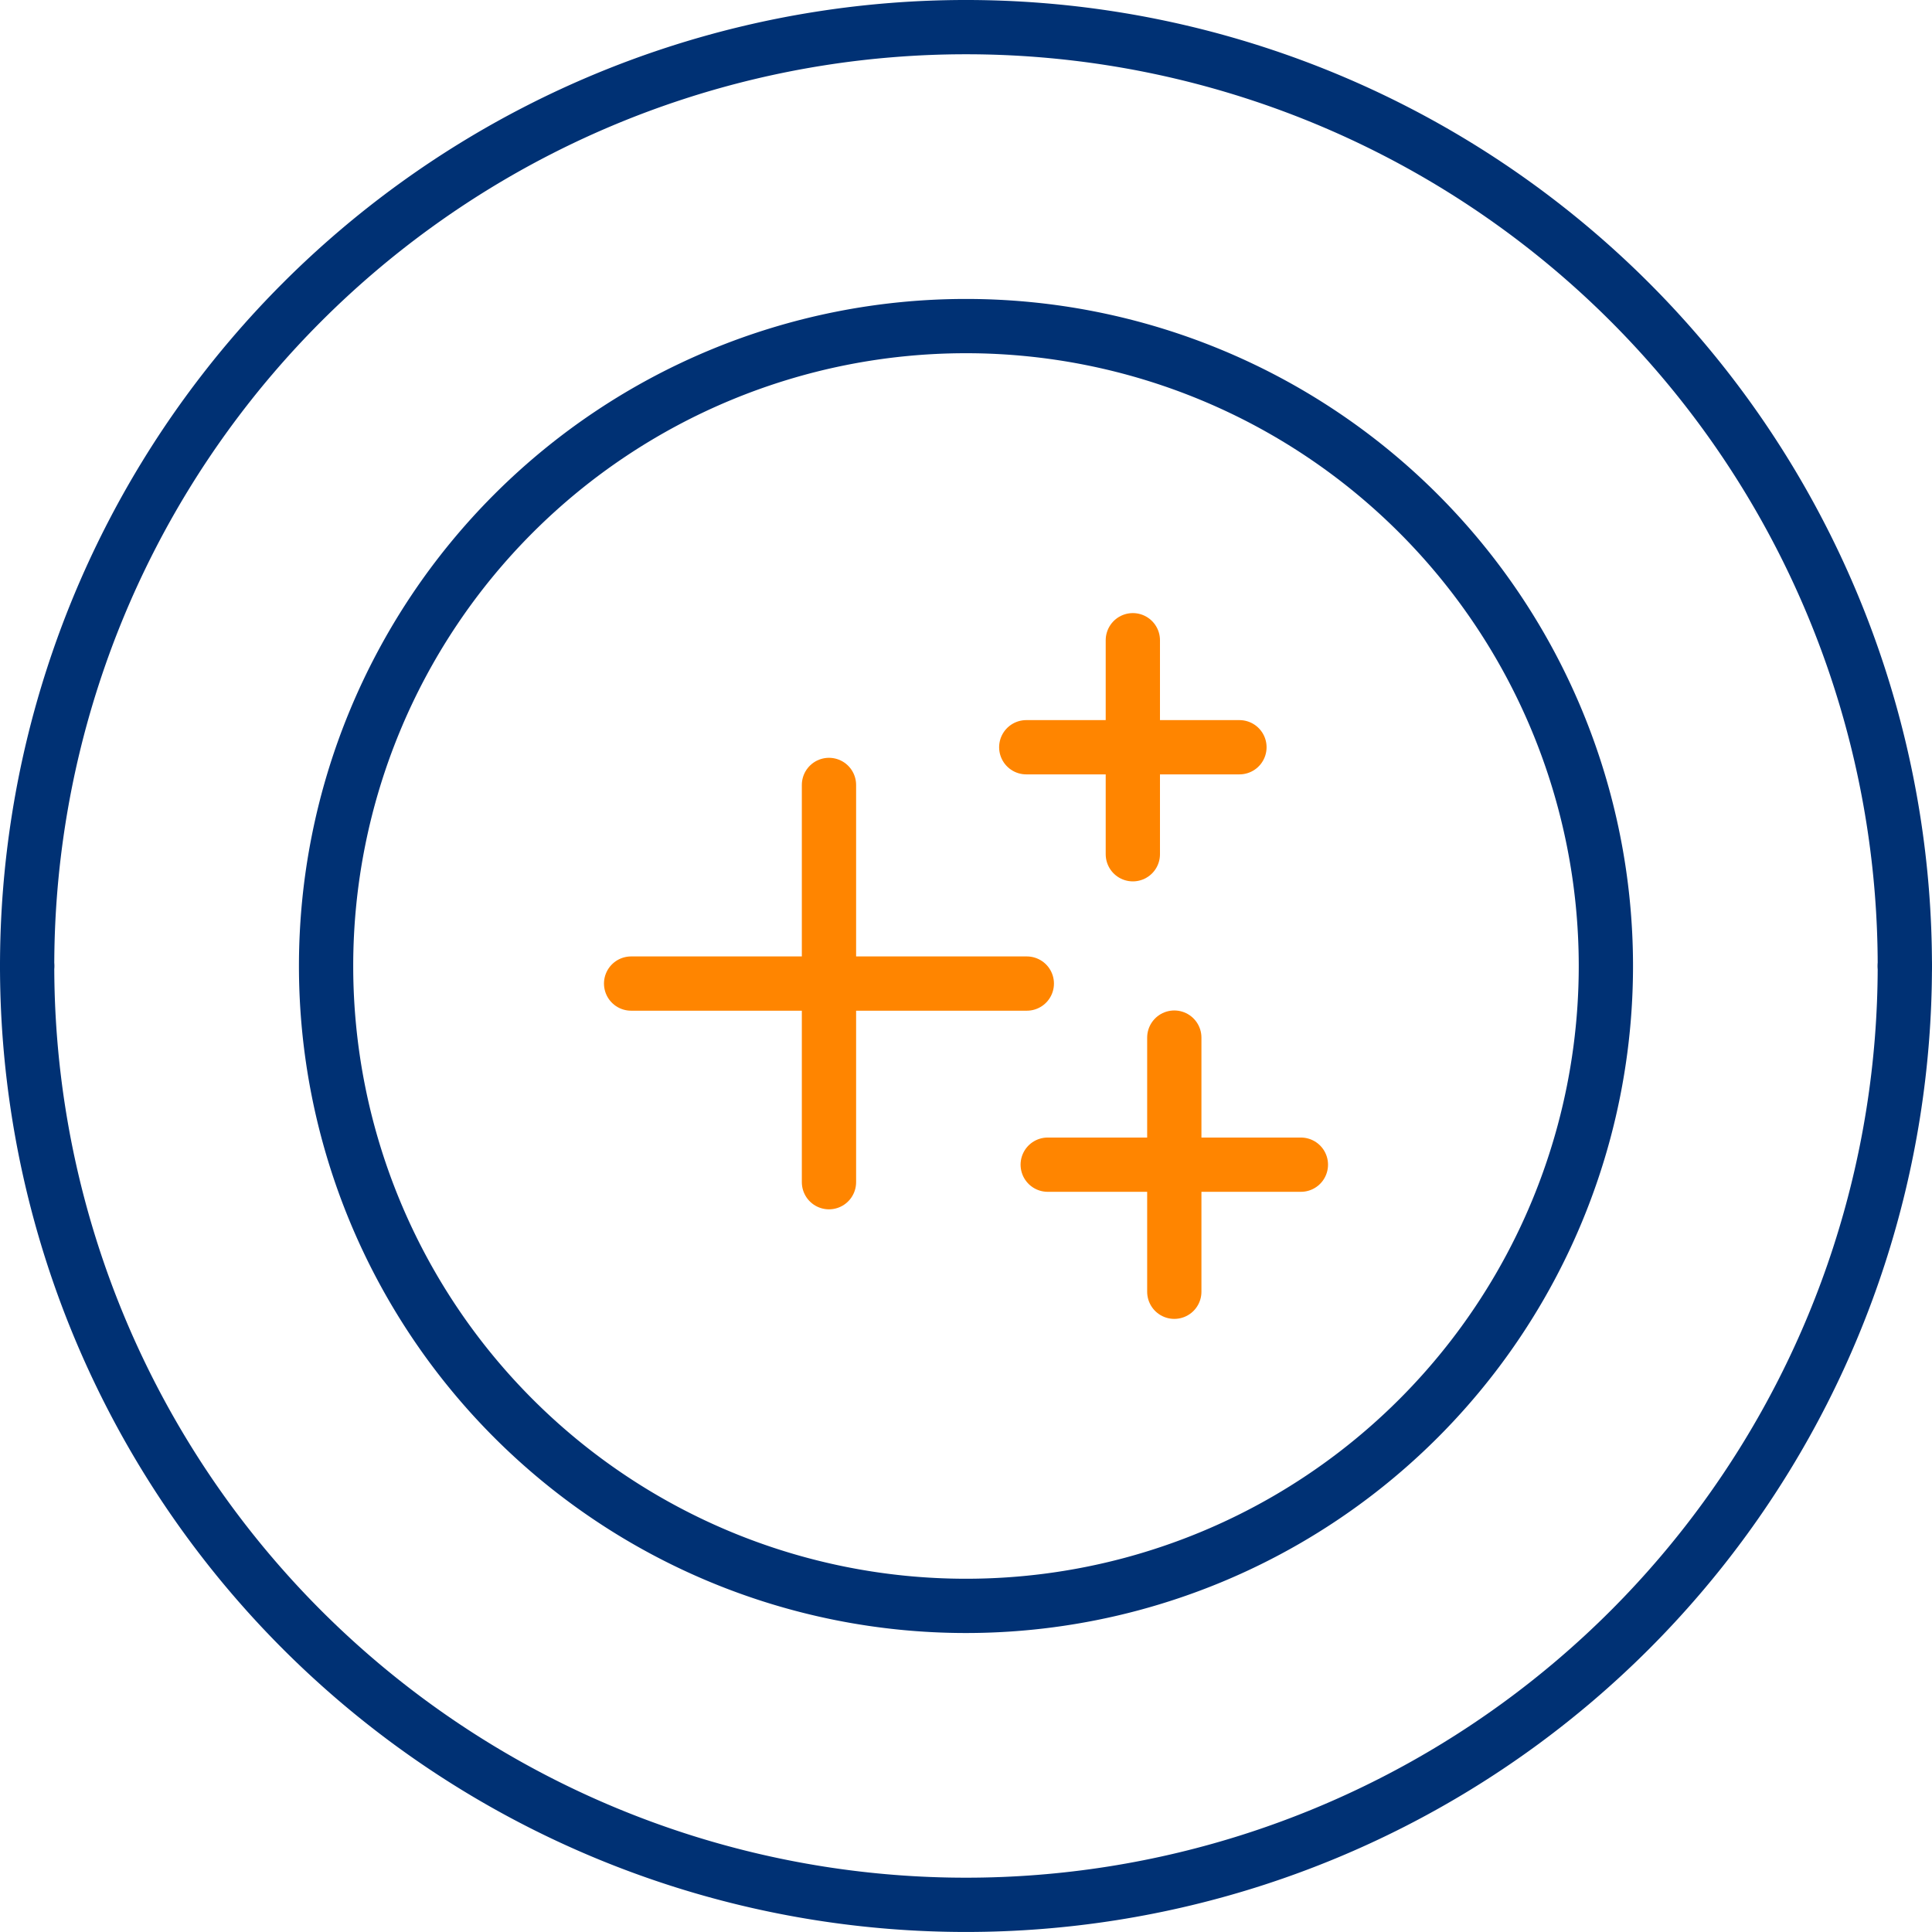 <svg id="Group_7087" data-name="Group 7087" xmlns="http://www.w3.org/2000/svg" xmlns:xlink="http://www.w3.org/1999/xlink" width="106.802" height="106.802" viewBox="0 0 106.802 106.802">
  <defs>
    <clipPath id="clip-path">
      <rect id="Rectangle_4479" data-name="Rectangle 4479" width="106.802" height="106.802" fill="none"/>
    </clipPath>
  </defs>
  <g id="Group_7086" data-name="Group 7086" clip-path="url(#clip-path)">
    <path id="Path_3821" data-name="Path 3821" d="M105.3,53.4a51.9,51.9,0,0,1-103.8,0" fill="none" stroke="#003174" stroke-linecap="round" stroke-linejoin="round" stroke-width="3"/>
    <path id="Path_3822" data-name="Path 3822" d="M1.5,53.4a51.9,51.9,0,0,1,103.8,0" fill="none" stroke="#003174" stroke-linecap="round" stroke-linejoin="round" stroke-width="3"/>
    <path id="Path_3823" data-name="Path 3823" d="M53.4,88.774A35.374,35.374,0,1,1,88.774,53.4,35.373,35.373,0,0,1,53.4,88.774Z" fill="none" stroke="#003174" stroke-linecap="round" stroke-linejoin="round" stroke-width="3"/>
    <line id="Line_287" data-name="Line 287" x1="11.785" transform="translate(56.732 41.308)" fill="none" stroke="#ff8500" stroke-linecap="round" stroke-linejoin="round" stroke-width="3"/>
    <line id="Line_288" data-name="Line 288" y1="11.831" transform="translate(62.624 35.392)" fill="none" stroke="#ff8500" stroke-linecap="round" stroke-linejoin="round" stroke-width="3"/>
    <line id="Line_289" data-name="Line 289" x1="13.996" transform="translate(57.918 64.384)" fill="none" stroke="#ff8500" stroke-linecap="round" stroke-linejoin="round" stroke-width="3"/>
    <line id="Line_290" data-name="Line 290" y1="14.05" transform="translate(64.916 57.359)" fill="none" stroke="#ff8500" stroke-linecap="round" stroke-linejoin="round" stroke-width="3"/>
    <line id="Line_291" data-name="Line 291" x1="21.875" transform="translate(34.888 54.372)" fill="none" stroke="#ff8500" stroke-linecap="round" stroke-linejoin="round" stroke-width="3"/>
    <line id="Line_292" data-name="Line 292" y1="21.96" transform="translate(45.826 43.392)" fill="none" stroke="#ff8500" stroke-linecap="round" stroke-linejoin="round" stroke-width="3"/>
  </g>
</svg>
